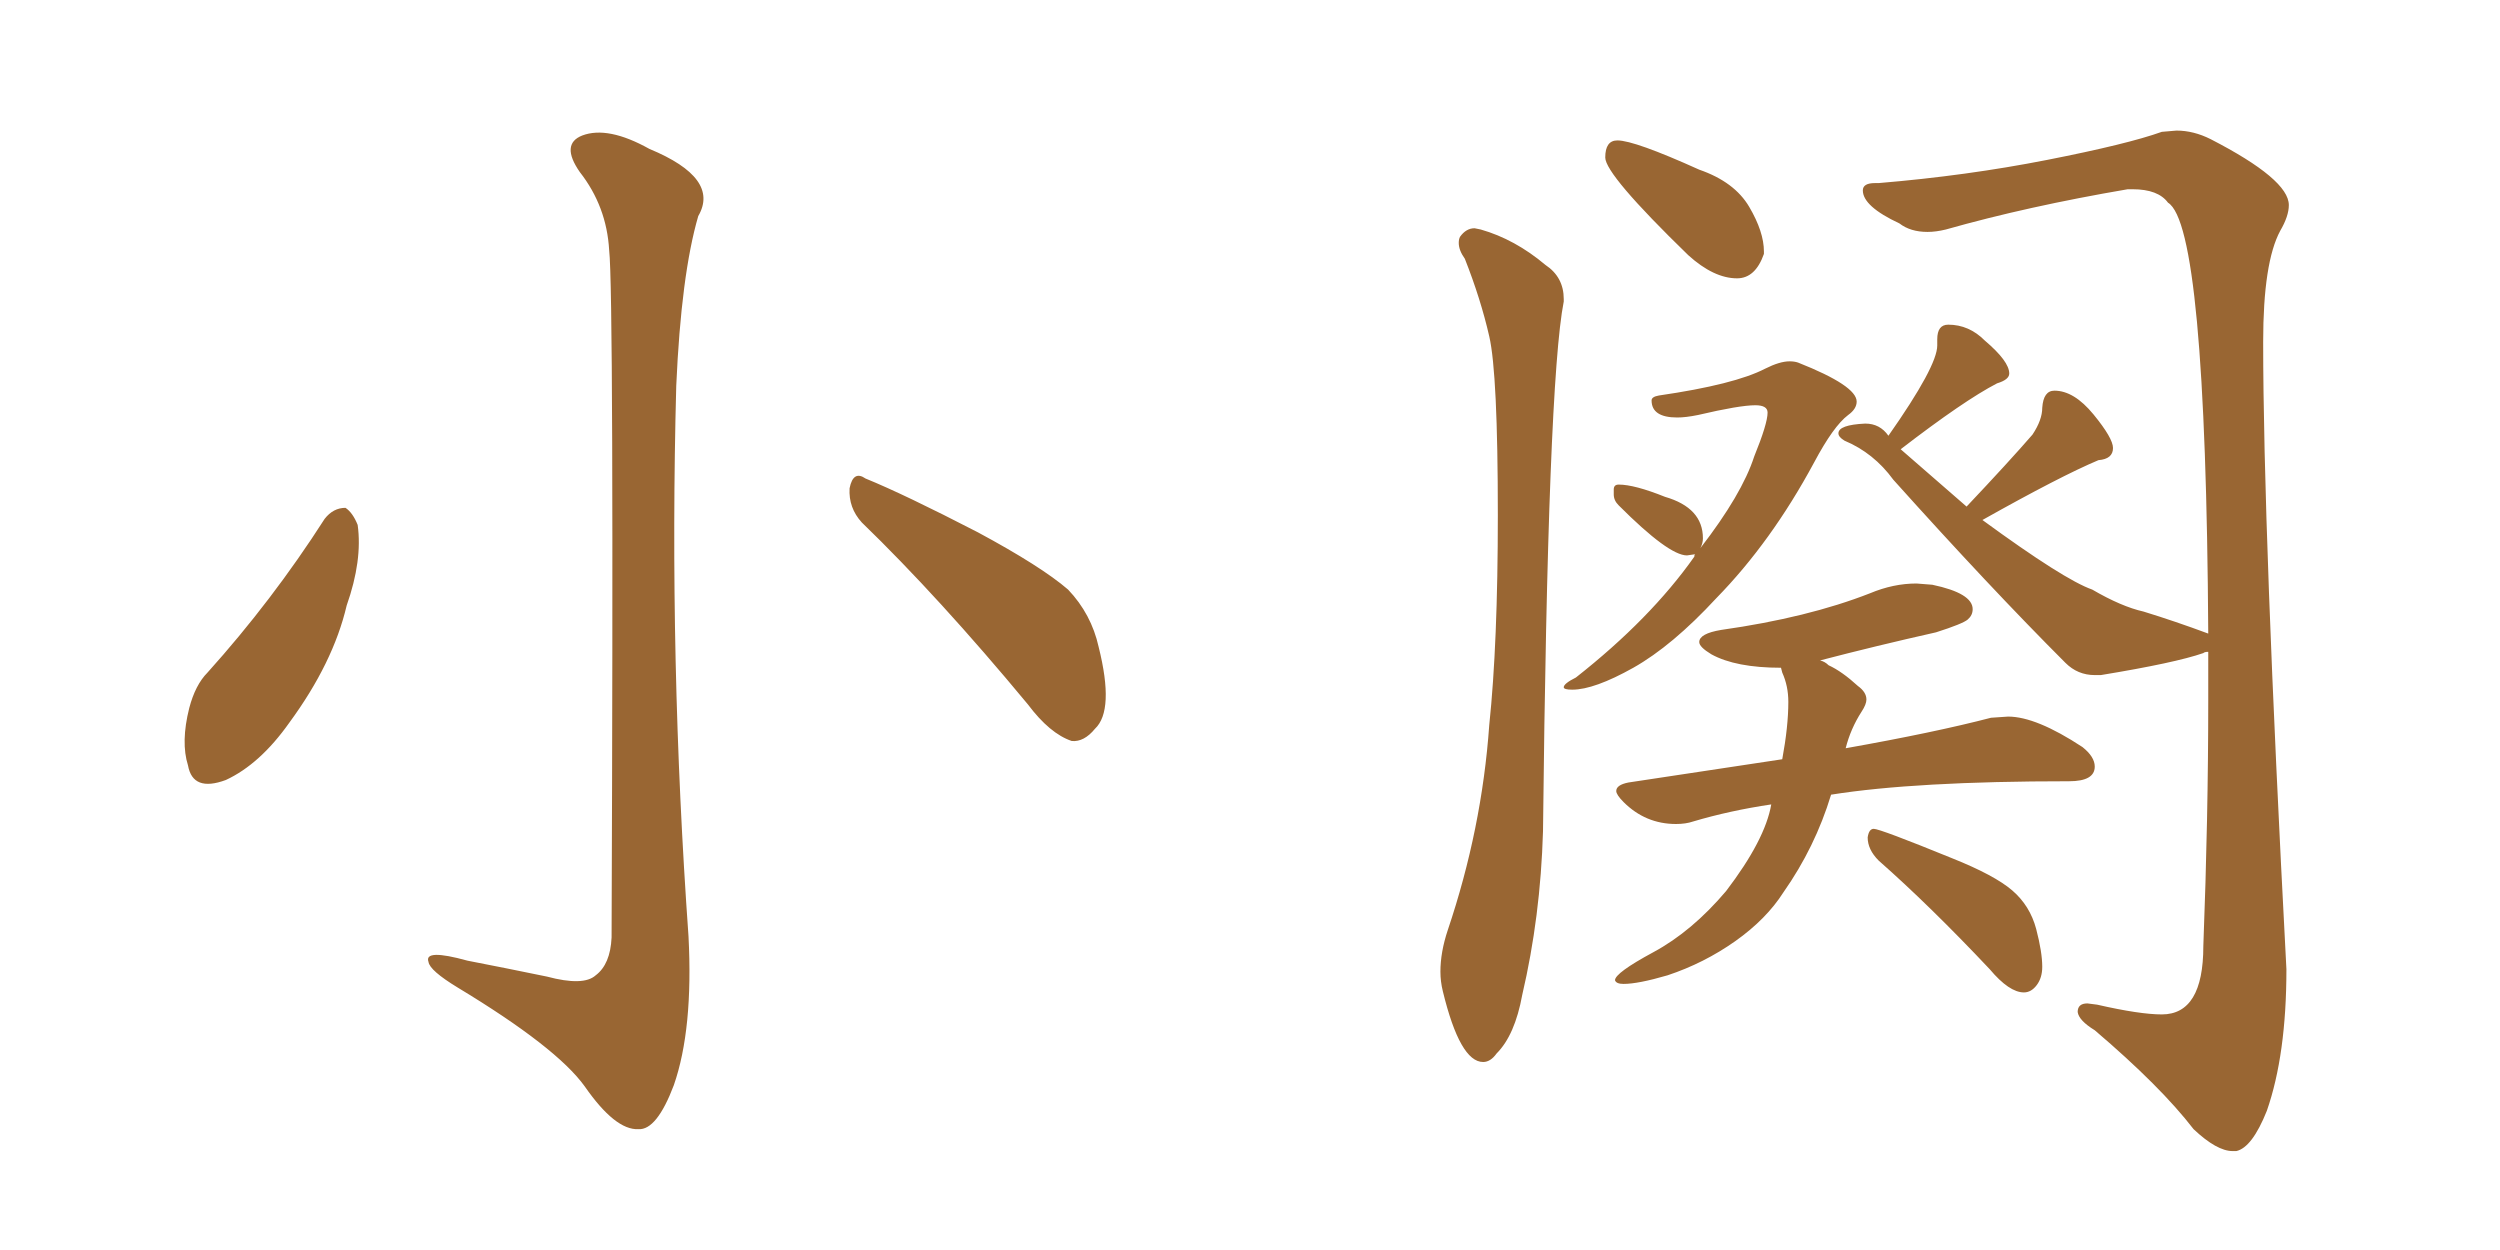 <svg xmlns="http://www.w3.org/2000/svg" xmlns:xlink="http://www.w3.org/1999/xlink" width="300" height="150"><path fill="#996633" padding="10" d="M73.10 30.03L73.10 30.03Q72.80 24.76 69.58 20.65L69.58 20.65Q67.24 17.29 69.87 16.26L69.87 16.26Q72.95 15.09 77.93 17.87L77.93 17.87Q86.43 21.39 83.79 25.93L83.79 25.93Q81.74 32.96 81.15 46.29L81.15 46.29Q80.27 79.39 82.62 112.35L82.62 112.35Q83.20 123.49 80.86 130.22L80.86 130.22Q78.81 135.64 76.61 135.50L76.61 135.50Q73.83 135.64 70.17 130.37L70.17 130.37Q66.80 125.68 54.93 118.51L54.93 118.51Q51.56 116.46 51.42 115.43L51.42 115.43Q50.83 113.82 56.10 115.28L56.10 115.28Q60.64 116.16 65.63 117.19L65.63 117.19Q70.02 118.36 71.48 117.04L71.48 117.04Q73.24 115.72 73.39 112.50L73.39 112.50Q73.68 35.01 73.10 30.03ZM38.96 62.26L38.96 62.26Q39.99 60.94 41.46 60.94L41.46 60.94Q42.33 61.52 42.92 62.99L42.92 62.99Q43.51 67.24 41.60 72.66L41.60 72.66Q39.99 79.54 34.72 86.72L34.72 86.72Q31.20 91.70 27.10 93.60L27.10 93.60Q23.14 95.07 22.56 91.85L22.56 91.85Q21.68 89.06 22.71 84.96L22.71 84.96Q23.44 82.18 24.90 80.71L24.90 80.71Q32.67 72.07 38.96 62.26ZM103.42 62.70L103.42 62.70L103.42 62.70Q101.81 60.94 101.95 58.59L101.95 58.59Q102.39 56.40 103.86 57.42L103.86 57.42Q108.54 59.33 117.33 63.87L117.33 63.87Q124.95 67.97 128.17 70.75L128.17 70.75Q130.96 73.68 131.84 77.64L131.84 77.64Q133.74 85.25 131.40 87.45L131.40 87.45Q130.08 89.06 128.61 88.92L128.61 88.92Q125.98 88.04 123.34 84.52L123.34 84.52Q112.65 71.63 103.42 62.70ZM188.67 82.76L188.67 82.76Q191.31 82.76 196.00 80.13Q200.68 77.49 205.96 71.78L205.96 71.78Q212.55 65.04 217.68 55.52L217.68 55.52Q220.02 51.12 221.78 49.80L221.78 49.80Q222.80 49.07 222.80 48.19L222.80 48.19Q222.80 46.29 215.77 43.51L215.77 43.51Q215.33 43.36 214.75 43.36L214.75 43.36Q213.57 43.36 211.82 44.24L211.82 44.24Q208.15 46.14 199.07 47.46L199.07 47.46Q198.19 47.61 198.19 48.05L198.19 48.05Q198.19 50.10 201.27 50.10L201.27 50.10Q202.29 50.10 203.76 49.80L203.76 49.80Q208.74 48.63 210.64 48.63L210.64 48.63Q212.11 48.63 212.11 49.51L212.11 49.51Q212.11 50.83 210.50 54.79L210.50 54.79Q209.03 59.33 204.05 65.77L204.05 65.77Q204.35 65.19 204.35 64.60L204.35 64.60Q204.35 60.94 199.80 59.62L199.80 59.62Q196.14 58.15 194.24 58.15L194.24 58.15Q193.65 58.15 193.65 58.74L193.65 58.74L193.65 59.33Q193.65 60.06 194.24 60.64L194.24 60.64Q200.24 66.65 202.44 66.65L202.44 66.65L203.47 66.50Q203.32 66.50 203.32 66.80L203.32 66.80Q198.05 74.27 189.11 81.30L189.11 81.30Q187.65 82.03 187.65 82.47L187.65 82.47Q187.65 82.76 188.67 82.76ZM194.82 118.07L194.82 118.07Q196.58 118.07 200.10 117.04L200.10 117.04Q204.49 115.58 208.23 112.94Q211.96 110.30 214.01 107.08L214.01 107.08Q217.82 101.66 219.73 95.36L219.73 95.36Q229.83 93.75 248.29 93.75L248.29 93.75Q251.37 93.75 251.37 91.99L251.37 91.99Q251.37 90.82 249.90 89.65L249.90 89.65Q244.34 85.99 240.97 85.99L240.97 85.99L238.92 86.13Q232.18 87.89 221.48 89.79L221.48 89.79Q222.07 87.45 223.39 85.40L223.39 85.40Q223.97 84.52 223.97 83.94L223.97 83.94Q223.97 83.06 222.95 82.32L222.95 82.32Q221.04 80.57 219.43 79.83L219.43 79.83Q218.99 79.39 218.41 79.25L218.41 79.25Q225.15 77.49 232.32 75.88L232.32 75.88Q235.55 74.85 236.13 74.34Q236.72 73.83 236.72 73.10L236.72 73.10Q236.72 71.19 231.88 70.17L231.88 70.17L229.98 70.02Q227.20 70.02 224.41 71.19L224.41 71.19Q216.94 74.12 206.54 75.59L206.54 75.59Q203.91 76.03 203.91 77.05L203.91 77.05Q203.91 77.64 205.37 78.52L205.37 78.52Q208.30 80.13 213.72 80.13L213.72 80.13L213.87 80.71Q214.60 82.32 214.60 84.23L214.60 84.23Q214.60 87.16 213.87 91.11L213.87 91.11L195.41 93.90Q193.95 94.19 193.95 94.92L193.95 94.92Q193.95 95.36 194.82 96.24L194.82 96.24Q197.46 98.88 201.12 98.88L201.12 98.88Q202.29 98.88 203.17 98.58L203.17 98.58Q207.57 97.27 212.55 96.53L212.55 96.53Q211.82 100.78 207.13 106.93L207.13 106.93Q203.03 111.77 198.41 114.26Q193.80 116.75 193.80 117.63L193.80 117.63Q193.95 118.07 194.82 118.07ZM242.87 119.09L242.87 119.09Q243.75 119.09 244.41 118.21Q245.07 117.33 245.07 116.02L245.07 116.02Q245.07 114.26 244.34 111.47Q243.60 108.69 241.48 106.86Q239.36 105.03 234.23 102.98L234.23 102.98Q225.59 99.46 224.85 99.46L224.85 99.46Q224.27 99.46 224.12 100.49L224.12 100.49Q224.12 101.95 225.44 103.27L225.44 103.27Q231.59 108.69 238.77 116.31L238.77 116.31Q241.11 119.09 242.87 119.09ZM177.98 127.44L177.98 127.44Q178.86 127.44 179.59 126.42L179.59 126.42Q181.79 124.22 182.67 119.38L182.67 119.38Q184.86 110.01 185.16 99.76L185.16 99.76Q185.74 45.85 187.65 36.18L187.65 36.18L187.65 35.89Q187.65 33.25 185.45 31.79L185.45 31.79Q181.79 28.71 177.69 27.54L177.69 27.54L176.95 27.39Q175.93 27.39 175.20 28.42L175.20 28.42Q175.05 28.71 175.05 29.15L175.05 29.15Q175.05 30.03 175.78 31.05L175.78 31.05Q177.69 35.89 178.71 40.36Q179.74 44.82 179.74 61.82L179.74 61.82Q179.74 77.20 178.71 87.01L178.71 87.01Q177.83 99.46 173.73 111.62L173.73 111.62Q172.85 114.26 172.85 116.60L172.85 116.60Q172.85 117.77 173.14 118.95L173.14 118.95Q175.20 127.44 177.98 127.44ZM208.45 33.40L208.45 33.40Q210.64 33.40 211.67 30.47L211.67 30.47L211.67 30.18Q211.67 27.83 209.91 24.83Q208.15 21.83 203.91 20.36L203.91 20.36Q196.14 16.85 194.09 16.85L194.09 16.85Q192.63 16.85 192.63 18.90L192.63 18.90Q192.63 20.95 202.59 30.62L202.59 30.62Q205.66 33.40 208.45 33.40ZM267.92 138.13L268.36 138.13Q270.26 137.70 272.02 133.30L272.02 133.30Q274.37 126.56 274.37 116.31L274.37 116.31Q271.58 63.57 271.58 41.02L271.58 41.02Q271.58 31.49 273.63 27.69L273.63 27.69Q274.66 25.93 274.66 24.61L274.66 24.61Q274.66 21.53 265.28 16.70L265.28 16.70Q263.23 15.67 261.18 15.67L261.18 15.67L259.42 15.82Q255.32 17.29 245.65 19.19Q235.99 21.09 225.44 21.97L225.44 21.97L225 21.97Q223.54 21.97 223.54 22.85L223.54 22.85Q223.54 24.76 227.93 26.81L227.93 26.81Q229.25 27.83 231.30 27.83L231.30 27.83Q232.32 27.83 233.50 27.54L233.50 27.54Q243.31 24.76 255.32 22.71L255.32 22.71L255.91 22.71Q258.98 22.71 260.16 24.32L260.16 24.32Q264.70 27.10 264.99 76.03L264.99 76.03Q261.04 74.56 257.23 73.39L257.23 73.39Q254.59 72.80 251.07 70.75L251.07 70.75Q247.71 69.58 237.89 62.40L237.89 62.40Q247.27 57.13 251.81 55.22L251.81 55.22Q253.56 55.08 253.56 53.76L253.56 53.76Q253.56 52.59 251.22 49.73Q248.88 46.88 246.53 46.88L246.53 46.88Q245.21 46.88 245.07 48.93L245.07 48.93Q245.07 50.39 243.90 52.15L243.90 52.15Q241.11 55.37 235.99 60.79L235.99 60.79L228.08 53.91Q235.69 48.05 239.65 46.00L239.65 46.00Q241.11 45.56 241.11 44.82L241.11 44.82Q241.11 43.36 238.18 40.87L238.18 40.87Q236.28 38.96 233.79 38.96L233.79 38.96Q232.47 38.96 232.47 40.72L232.47 40.72L232.47 41.46Q232.47 43.95 226.61 52.29L226.61 52.29Q225.59 50.83 223.83 50.83L223.83 50.83Q220.61 50.98 220.61 52.00L220.61 52.00Q220.61 52.44 221.34 52.88L221.34 52.88Q224.85 54.35 227.20 57.57L227.20 57.57Q238.77 70.46 247.85 79.54L247.85 79.54Q249.32 81.01 251.37 81.01L251.37 81.01L252.10 81.01Q261.04 79.54 264.40 78.37L264.40 78.37Q264.55 78.22 264.99 78.22L264.99 78.22L264.99 83.94Q264.99 98.14 264.40 113.53L264.40 113.53Q264.40 121.73 259.42 121.73L259.42 121.73Q256.79 121.73 251.66 120.56L251.66 120.56L250.49 120.41Q249.32 120.41 249.32 121.44L249.32 121.44Q249.46 122.46 251.37 123.63L251.37 123.63Q259.28 130.37 263.23 135.50L263.23 135.50Q266.02 138.13 267.92 138.13L267.92 138.13Z"/></svg>